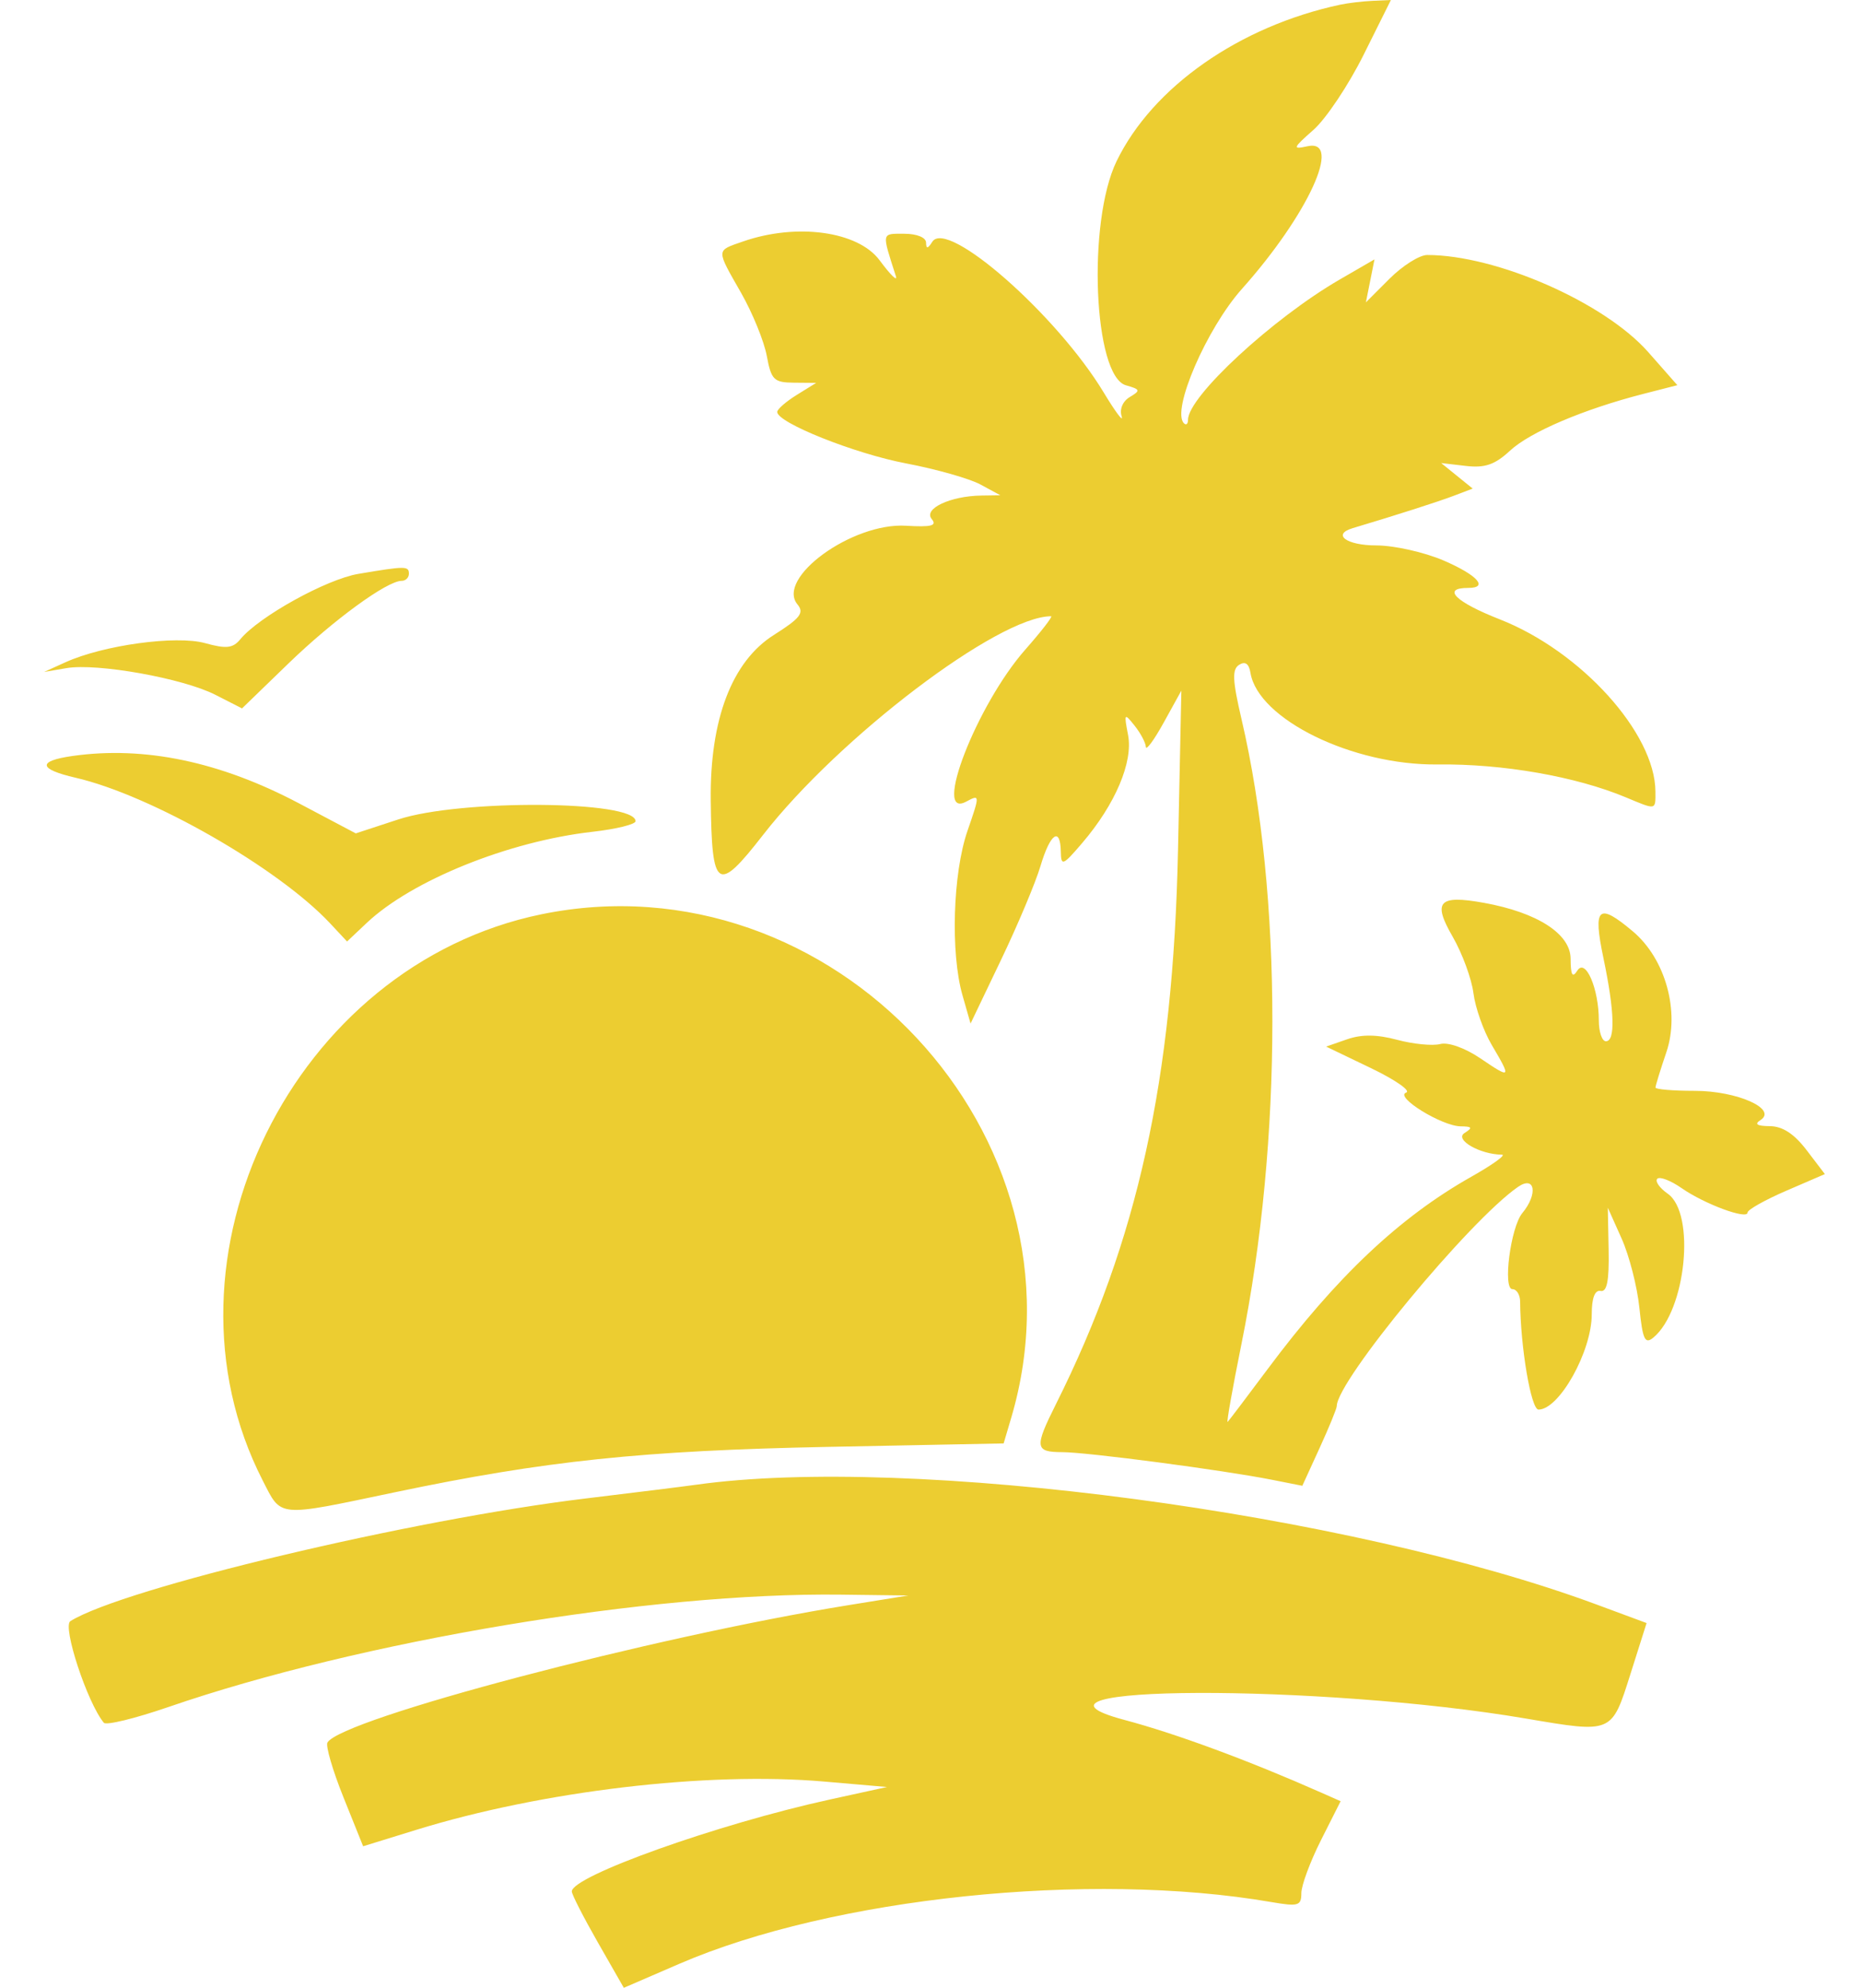 <?xml version="1.0" encoding="utf-8"?>
<svg id="svg" version="1.1" width="400" height="427" style="display: block;" viewBox="74.512 37 252.401 280.631" xmlns="http://www.w3.org/2000/svg">
  <g id="svgg">
    <path id="path0" d="M 258.5 37.659 C 244.256 40.7 231.993 49.281 226.913 59.761 C 222.75 68.349 223.662 90.11 228.239 91.396 C 230.27 91.967 230.327 92.135 228.792 93.042 C 227.784 93.638 227.306 94.76 227.627 95.776 C 227.926 96.724 226.781 95.199 225.082 92.387 C 218.476 81.452 202.984 67.837 200.897 71.132 C 200.265 72.131 200.026 72.162 200.015 71.25 C 200.006 70.525 198.712 70 196.933 70 C 193.685 70 193.74 69.72 195.756 76 C 196.021 76.825 194.987 75.813 193.459 73.75 C 190.412 69.638 181.75 68.448 174.149 71.098 C 170.328 72.43 170.338 72.095 173.918 78.378 C 175.522 81.195 177.147 85.188 177.529 87.25 C 178.154 90.631 178.531 91.003 181.361 91.027 L 184.5 91.053 L 181.75 92.758 C 180.238 93.696 179 94.776 179 95.158 C 179 96.679 189.937 101.045 197.201 102.423 C 201.437 103.227 206.162 104.568 207.701 105.402 L 210.5 106.92 L 207.815 106.96 C 203.431 107.025 199.612 108.827 200.808 110.267 C 201.601 111.22 200.775 111.437 197.167 111.221 C 189.571 110.768 178.776 118.616 181.87 122.343 C 182.846 123.519 182.244 124.294 178.531 126.639 C 172.606 130.381 169.481 138.57 169.616 150 C 169.765 162.674 170.536 163.181 177.008 154.863 C 187.736 141.074 210.229 124 217.668 124 C 217.944 124 216.299 126.126 214.012 128.724 C 207.172 136.494 200.854 152.754 205.677 150.173 C 207.633 149.126 207.635 149.171 205.86 154.307 C 203.795 160.282 203.453 171.546 205.155 177.5 L 206.298 181.5 L 210.606 172.5 C 212.976 167.55 215.482 161.588 216.175 159.25 C 217.542 154.646 218.976 153.645 219.041 157.25 C 219.078 159.315 219.327 159.213 222.072 156 C 226.736 150.542 229.27 144.57 228.535 140.764 C 227.942 137.686 227.994 137.61 229.453 139.441 C 230.304 140.509 231.02 141.859 231.045 142.441 C 231.07 143.024 232.208 141.475 233.575 139 L 236.059 134.5 L 235.587 157 C 234.906 189.416 229.899 212.15 218.36 235.217 C 215.287 241.358 215.371 241.998 219.25 242.008 C 222.79 242.017 241.884 244.532 248.819 245.903 L 253.138 246.757 L 255.569 241.442 C 256.906 238.52 258 235.851 258 235.512 C 258 231.955 276.693 209.341 283.578 204.568 C 285.997 202.891 286.441 205.559 284.193 208.267 C 282.547 210.251 281.413 219 282.802 219 C 283.393 219 283.881 219.787 283.888 220.75 C 283.935 227.201 285.431 236 286.482 236 C 289.41 236 294 227.789 294 222.55 C 294 220.243 294.438 219.088 295.25 219.25 C 296.149 219.43 296.467 217.814 296.384 213.5 L 296.268 207.5 L 298.217 211.853 C 299.289 214.248 300.417 218.638 300.723 221.609 C 301.191 226.141 301.511 226.821 302.706 225.829 C 307.319 222.001 308.685 208.293 304.729 205.523 C 303.57 204.711 302.905 203.762 303.253 203.414 C 303.6 203.066 305.148 203.662 306.692 204.738 C 309.928 206.992 316 209.238 316 208.18 C 316 207.786 318.455 206.404 321.457 205.108 L 326.913 202.753 L 324.338 199.376 C 322.573 197.063 320.934 195.995 319.131 195.985 C 317.347 195.974 316.921 195.702 317.81 195.139 C 320.286 193.568 314.53 191 308.535 191 C 305.491 191 303 190.791 303 190.535 C 303 190.279 303.688 188.042 304.53 185.564 C 306.48 179.821 304.418 172.371 299.805 168.489 C 294.906 164.367 294.142 165.058 295.649 172.25 C 297.226 179.777 297.352 184 296 184 C 295.45 184 295 182.679 295 181.065 C 295 176.556 293.116 172.202 291.958 174.034 C 291.274 175.116 291.027 174.672 291.015 172.339 C 290.998 168.831 286.311 165.816 278.758 164.455 C 272.388 163.307 271.497 164.276 274.363 169.238 C 275.717 171.582 277.038 175.176 277.299 177.226 C 277.56 179.275 278.725 182.563 279.887 184.533 C 282.685 189.275 282.615 189.357 278.275 186.412 C 276.112 184.944 273.735 184.098 272.605 184.393 C 271.536 184.673 268.805 184.405 266.537 183.799 C 263.66 183.029 261.519 183.007 259.457 183.724 L 256.5 184.753 L 262.795 187.778 C 266.258 189.442 268.508 191.003 267.795 191.248 C 266.106 191.828 272.831 195.986 275.5 196.012 C 277.118 196.027 277.22 196.208 276.034 196.958 C 274.572 197.882 278.211 199.985 281.315 200.009 C 281.967 200.015 280.025 201.417 277 203.125 C 266.843 208.861 257.942 217.269 248.222 230.309 C 245.318 234.204 242.787 237.546 242.597 237.737 C 242.406 237.927 243.279 233.002 244.535 226.791 C 250.356 198.019 250.368 163.439 244.564 138.575 C 243.267 133.018 243.2 131.493 244.224 130.851 C 245.072 130.319 245.605 130.697 245.813 131.978 C 246.879 138.533 260.232 145.071 272.253 144.924 C 281.434 144.811 291.747 146.614 298.812 149.566 C 303.157 151.381 303.002 151.412 302.99 148.75 C 302.954 140.514 292.492 128.939 281.014 124.436 C 274.736 121.973 272.755 120 276.559 120 C 279.493 120 277.856 118.184 273.065 116.123 C 270.35 114.955 266.075 114 263.565 114 C 259.381 114 257.276 112.453 260.25 111.563 C 266.524 109.687 272.291 107.84 274.513 106.995 L 277.192 105.976 L 274.966 104.174 L 272.74 102.371 L 276.22 102.777 C 278.918 103.092 280.32 102.608 282.464 100.621 C 285.31 97.984 292.865 94.768 301.292 92.607 L 306.085 91.378 L 301.989 86.725 C 295.81 79.705 280.555 73 270.764 73 C 269.684 73 267.295 74.505 265.456 76.344 L 262.113 79.687 L 262.719 76.653 L 263.326 73.619 L 258.413 76.464 C 248.958 81.941 237 92.996 237 96.261 C 237 96.851 236.74 97.074 236.423 96.756 C 234.622 94.955 239.618 83.383 244.615 77.782 C 253.933 67.34 258.891 56.543 253.862 57.647 C 251.704 58.121 251.777 57.921 254.712 55.333 C 256.479 53.775 259.661 49.013 261.784 44.75 L 265.644 37 L 263.072 37.116 C 261.657 37.18 259.6 37.424 258.5 37.659 M 119.855 118.02 C 115.348 118.781 105.833 124.051 103.205 127.241 C 102.148 128.524 101.228 128.626 98.206 127.791 C 94.124 126.664 83.846 128.077 78.5 130.501 L 75.5 131.861 L 78.656 131.324 C 82.993 130.587 95.093 132.753 99.669 135.086 L 103.441 137.009 L 109.97 130.688 C 116.32 124.541 123.909 119 125.979 119 C 126.54 119 127 118.55 127 118 C 127 116.891 126.531 116.892 119.855 118.02 M 79.5 143.727 C 74.512 144.437 74.677 145.582 79.944 146.798 C 90.604 149.258 108.572 159.54 115.885 167.364 L 118.269 169.915 L 121.041 167.299 C 127.409 161.289 141.08 155.769 152.913 154.43 C 156.261 154.052 159 153.377 159 152.932 C 159 149.998 134.241 149.815 125.5 152.685 L 119.5 154.654 L 111.5 150.423 C 100.351 144.525 89.637 142.284 79.5 143.727 M 145.712 166.075 C 110.684 173.275 90.306 214.66 106.355 246 C 109.057 251.274 108.224 251.199 125 247.677 C 146.182 243.229 160.035 241.778 186.234 241.263 L 210.968 240.777 L 212.044 237.138 C 223.811 197.345 186.75 157.64 145.712 166.075 M 167.5 246.615 C 165.85 246.848 158.875 247.715 152 248.543 C 127.442 251.499 86.691 261.196 79.207 265.865 C 78.039 266.593 81.605 277.421 83.931 280.213 C 84.258 280.605 88.346 279.608 93.017 277.999 C 120.145 268.648 161.187 261.789 188 262.125 L 197.5 262.244 L 189 263.619 C 161.325 268.097 117.584 279.629 115.503 282.995 C 115.219 283.455 116.235 286.94 117.762 290.74 L 120.538 297.648 L 128.019 295.337 C 145.825 289.837 169.102 287.079 185.629 288.513 L 194.5 289.282 L 186.375 291.061 C 170.598 294.517 150 301.86 150 304.029 C 150 304.447 151.652 307.679 153.671 311.211 L 157.343 317.631 L 165.166 314.249 C 186.816 304.889 223.104 301.1 248.75 305.523 C 252.57 306.181 253 306.055 253 304.269 C 253 303.176 254.248 299.808 255.773 296.785 L 258.546 291.287 L 255.789 290.067 C 245.509 285.516 235.313 281.751 228 279.804 C 209.368 274.845 255.687 274.688 284.682 279.613 C 296.957 281.698 296.793 281.768 299.468 273.318 L 301.742 266.136 L 294.711 263.53 C 259.812 250.594 197.784 242.346 167.5 246.615" stroke="none" fill-rule="evenodd" style="fill: rgb(236, 205, 49);"/>
  </g>
</svg>